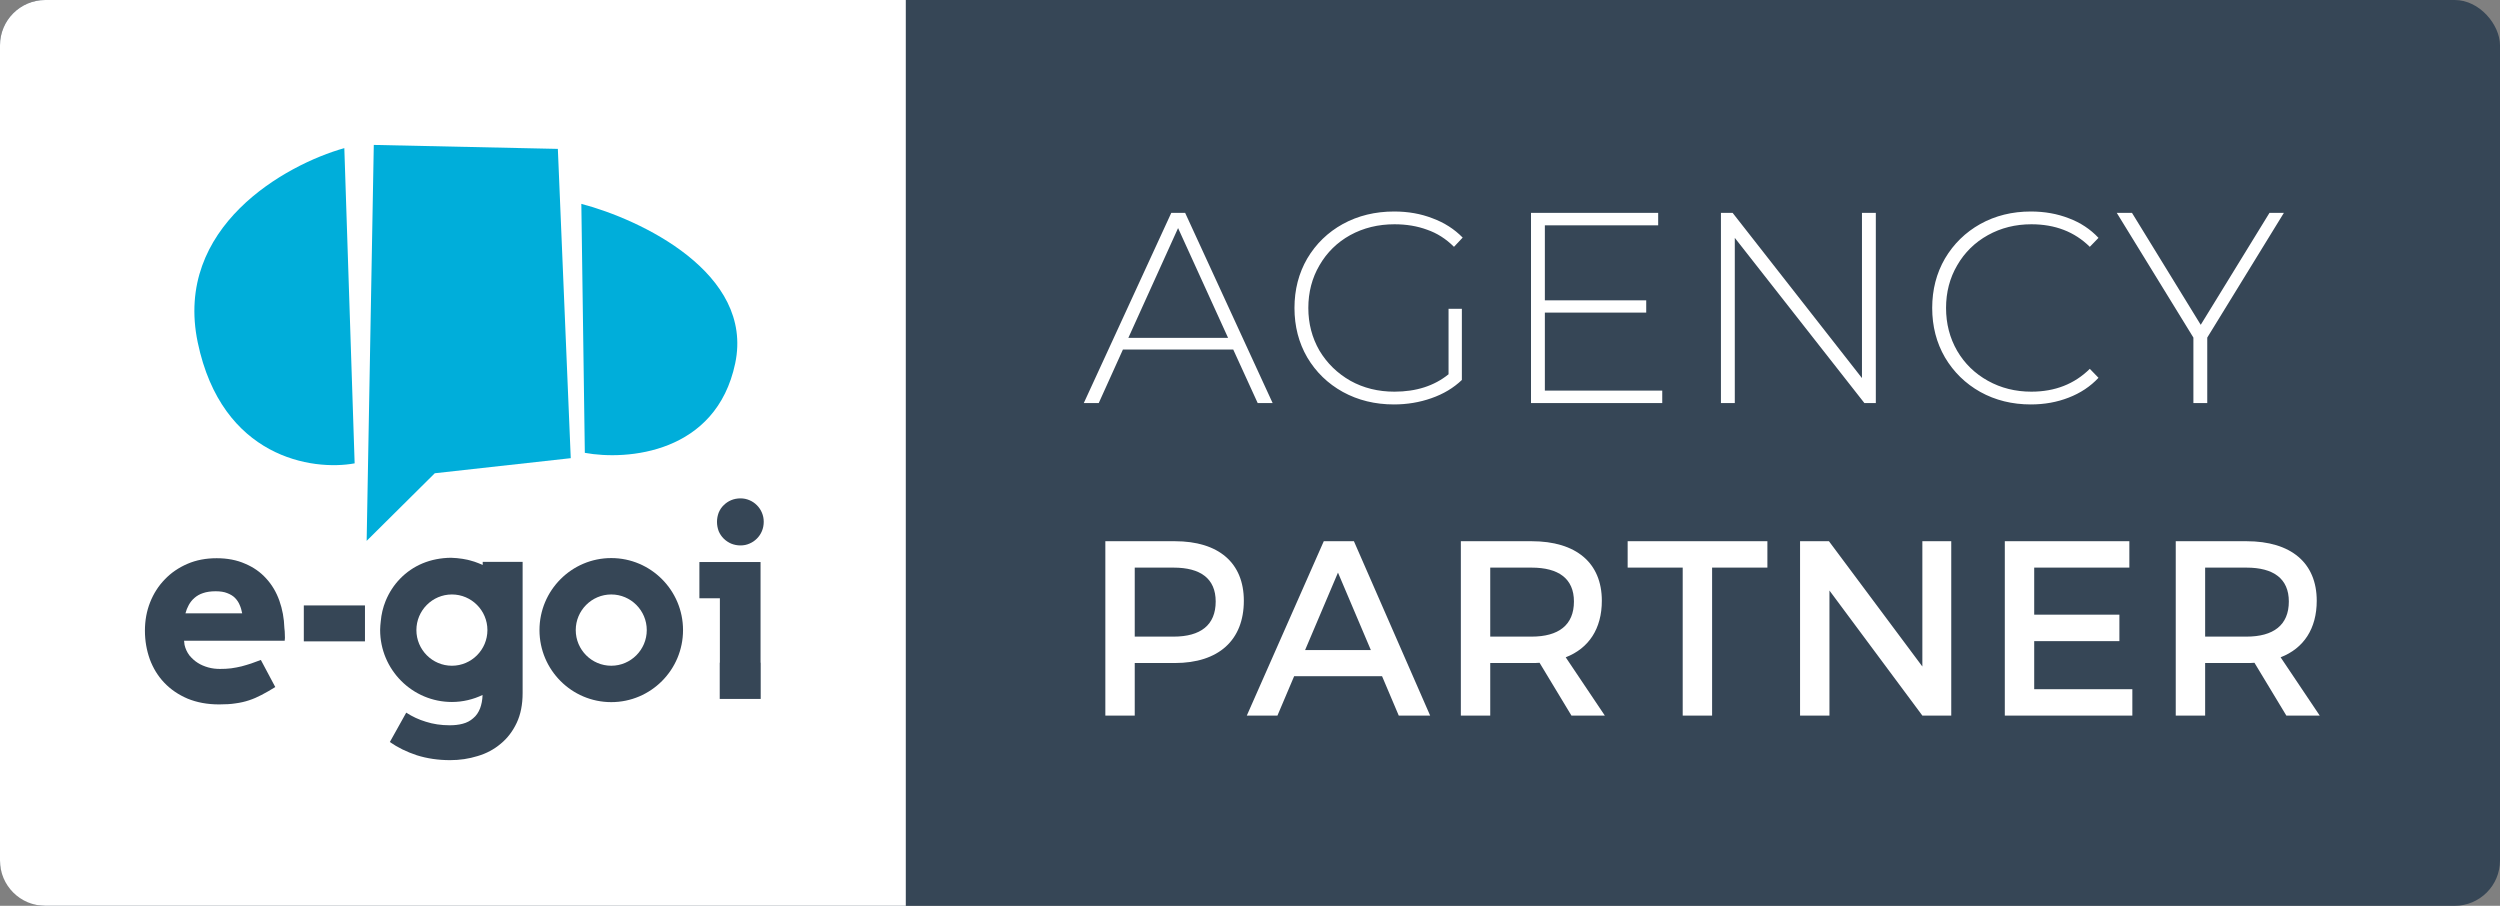 <svg width="552" height="200" viewBox="0 0 552 200" fill="none" xmlns="http://www.w3.org/2000/svg">
<rect x="0" y="0" width="552" height="200" fill="#808080" stroke="none"/>
<rect width="552" height="200" rx="10" fill="#364656"/>
<path d="M272.3 77.18H247.94L242.6 89H239.3L258.62 47H261.68L281 89H277.7L272.3 77.18ZM271.16 74.6L260.12 50.36L249.14 74.6H271.16ZM319.839 68.18H322.779V83.9C320.939 85.66 318.699 87 316.059 87.92C313.459 88.84 310.699 89.3 307.779 89.3C303.619 89.3 299.859 88.38 296.499 86.54C293.179 84.7 290.559 82.16 288.639 78.92C286.759 75.68 285.819 72.04 285.819 68C285.819 63.96 286.759 60.32 288.639 57.08C290.559 53.84 293.179 51.3 296.499 49.46C299.859 47.62 303.639 46.7 307.839 46.7C310.919 46.7 313.739 47.2 316.299 48.2C318.899 49.16 321.119 50.58 322.959 52.46L321.039 54.5C319.279 52.74 317.299 51.48 315.099 50.72C312.939 49.92 310.539 49.52 307.899 49.52C304.299 49.52 301.039 50.32 298.119 51.92C295.239 53.52 292.979 55.74 291.339 58.58C289.699 61.38 288.879 64.52 288.879 68C288.879 71.44 289.699 74.58 291.339 77.42C293.019 80.22 295.299 82.44 298.179 84.08C301.059 85.68 304.299 86.48 307.899 86.48C312.699 86.48 316.679 85.2 319.839 82.64V68.18ZM367.025 86.24V89H338.045V47H366.125V49.76H341.105V66.32H363.485V69.02H341.105V86.24H367.025ZM414.182 47V89H411.662L383.042 52.52V89H379.982V47H382.562L411.122 83.48V47H414.182ZM448.409 89.3C444.289 89.3 440.569 88.38 437.249 86.54C433.969 84.7 431.369 82.16 429.449 78.92C427.569 75.68 426.629 72.04 426.629 68C426.629 63.96 427.569 60.32 429.449 57.08C431.369 53.84 433.969 51.3 437.249 49.46C440.569 47.62 444.289 46.7 448.409 46.7C451.449 46.7 454.249 47.2 456.809 48.2C459.369 49.16 461.549 50.6 463.349 52.52L461.429 54.5C458.069 51.18 453.769 49.52 448.529 49.52C445.009 49.52 441.809 50.32 438.929 51.92C436.049 53.52 433.789 55.74 432.149 58.58C430.509 61.38 429.689 64.52 429.689 68C429.689 71.48 430.509 74.64 432.149 77.48C433.789 80.28 436.049 82.48 438.929 84.08C441.809 85.68 445.009 86.48 448.529 86.48C453.729 86.48 458.029 84.8 461.429 81.44L463.349 83.42C461.549 85.34 459.349 86.8 456.749 87.8C454.189 88.8 451.409 89.3 448.409 89.3ZM487.362 74.54V89H484.302V74.54L467.382 47H470.742L485.922 71.72L501.102 47H504.282L487.362 74.54ZM244.06 119.5V158H250.55V146.395H259.405C269.085 146.395 274.64 141.335 274.64 132.645C274.64 124.285 269.085 119.5 259.405 119.5H244.06ZM250.55 125.33H259.13C265.07 125.33 268.425 127.75 268.425 132.81C268.425 138.035 265.07 140.565 259.13 140.565H250.55V125.33ZM305.16 149.31L308.845 158H315.775L298.945 119.5H292.29L275.295 158H282.06L285.745 149.31H305.16ZM302.685 143.535H288.165L295.425 126.43L302.685 143.535ZM346.975 158H354.345L345.71 145.13C350.825 143.15 353.685 138.805 353.685 132.645C353.685 124.285 348.02 119.5 338.175 119.5H322.555V158H329.045V146.395H338.175C338.78 146.395 339.385 146.395 339.935 146.34L346.975 158ZM329.045 140.565V125.33H338.175C344.115 125.33 347.525 127.75 347.525 132.81C347.525 138.035 344.115 140.565 338.175 140.565H329.045ZM390.241 125.33V119.5H359.386V125.33H371.541V158H378.031V125.33H390.241ZM430.837 158V119.5H424.457V147.165L403.832 119.5H397.452V158H403.942V130.39L424.457 158H430.837ZM470.162 125.33V119.5H442.662V158H470.822V152.17H449.152V141.555H467.962V135.725H449.152V125.33H470.162ZM504.825 158H512.195L503.56 145.13C508.675 143.15 511.535 138.805 511.535 132.645C511.535 124.285 505.87 119.5 496.025 119.5H480.405V158H486.895V146.395H496.025C496.63 146.395 497.235 146.395 497.785 146.34L504.825 158ZM486.895 140.565V125.33H496.025C501.965 125.33 505.375 127.75 505.375 132.81C505.375 138.035 501.965 140.565 496.025 140.565H486.895Z" fill="white"/>
<path d="M0 10C0 4.477 4.477 0 10 0H200V200H10C4.477 200 0 195.523 0 190V10Z" fill="white"/>
<path d="M123.174 32.874L82.532 32L80.957 119.423L96.001 104.494L126.022 101.165L123.174 32.874Z" fill="#00AEDA"/>
<path d="M76.026 32.706L78.305 102.308C68.99 104.023 48.987 101.098 43.66 75.611C38.333 50.123 62.993 36.371 76.026 32.706Z" fill="#00AEDA"/>
<path d="M128.359 45.013L129.13 99.988C138.445 101.703 158.146 100.156 162.334 80.217C166.522 60.278 141.427 48.442 128.359 45.013Z" fill="#00AEDA"/>
<path d="M134.965 123.222C126.22 123.222 119.117 130.35 119.117 139.126C119.117 147.902 126.22 155.03 134.965 155.03C143.71 155.03 150.813 147.902 150.813 139.126C150.813 130.35 143.71 123.222 134.965 123.222ZM134.965 146.994C130.643 146.994 127.125 143.463 127.125 139.126C127.125 134.788 130.643 131.258 134.965 131.258C139.288 131.258 142.806 134.788 142.806 139.126C142.806 143.463 139.288 146.994 134.965 146.994Z" fill="#364656"/>
<path d="M80.585 133.679H67.082V141.614H80.585V133.679Z" fill="#364656"/>
<path d="M106.583 124.096V124.735C106.416 124.668 106.248 124.601 106.081 124.533C105.947 124.466 105.813 124.433 105.679 124.365C105.377 124.231 105.076 124.13 104.774 124.029C104.439 123.928 104.104 123.827 103.735 123.726C103.568 123.693 103.367 123.626 103.199 123.592C102.864 123.525 102.496 123.457 102.127 123.39C101.323 123.256 100.485 123.188 99.547 123.155C97.302 123.188 95.225 123.592 93.282 124.399C91.372 125.206 89.73 126.349 88.356 127.761C86.983 129.174 85.91 130.821 85.14 132.704C84.57 134.116 84.202 135.629 84.068 137.21C84.001 137.849 83.934 138.454 83.934 139.093C83.934 147.869 91.037 154.997 99.782 154.997C102.194 154.997 104.506 154.425 106.55 153.45C106.516 154.593 106.315 155.568 106.014 156.375C105.645 157.317 105.143 158.057 104.473 158.595C103.836 159.166 103.065 159.57 102.161 159.805C101.289 160.041 100.318 160.141 99.279 160.141C97.369 160.141 95.627 159.872 94.052 159.368C92.478 158.897 91.037 158.225 89.697 157.351L86.078 163.84C87.82 165.051 89.797 166.026 92.042 166.765C94.287 167.471 96.733 167.841 99.38 167.841C101.524 167.841 103.534 167.539 105.478 166.933C107.421 166.362 109.096 165.454 110.571 164.21C112.045 162.999 113.217 161.453 114.089 159.603C114.96 157.754 115.395 155.568 115.395 153.013V124.063H106.583V124.096ZM99.782 146.994C95.46 146.994 91.941 143.464 91.941 139.126C91.941 134.789 95.46 131.258 99.782 131.258C104.104 131.258 107.622 134.789 107.622 139.126C107.622 143.464 104.104 146.994 99.782 146.994Z" fill="#364656"/>
<path d="M154.426 124.096H167.929V146.322H167.962V154.324H158.916V146.322H158.949V132.099H154.426V124.096Z" fill="#364656"/>
<path d="M158.312 115.219C158.312 114.513 158.447 113.841 158.681 113.202C158.949 112.563 159.318 111.991 159.787 111.554C160.256 111.083 160.792 110.714 161.429 110.445C162.065 110.176 162.769 110.041 163.506 110.041C164.209 110.041 164.846 110.176 165.483 110.445C166.119 110.714 166.655 111.083 167.124 111.554C167.594 112.025 167.962 112.563 168.23 113.202C168.498 113.841 168.632 114.479 168.632 115.219C168.632 115.925 168.498 116.631 168.23 117.27C167.962 117.909 167.594 118.447 167.124 118.918C166.655 119.389 166.119 119.758 165.483 120.027C164.88 120.296 164.209 120.431 163.506 120.431C162.769 120.431 162.099 120.296 161.429 120.027C160.825 119.758 160.256 119.389 159.787 118.918C159.318 118.447 158.949 117.909 158.681 117.27C158.447 116.631 158.312 115.959 158.312 115.219Z" fill="#364656"/>
<path d="M62.892 140.135C62.892 139.664 62.859 139.16 62.792 138.689C62.725 136.537 62.356 134.519 61.686 132.637C61.016 130.754 60.044 129.106 58.771 127.727C57.498 126.315 55.956 125.239 54.114 124.466C52.304 123.659 50.194 123.255 47.848 123.255C45.469 123.255 43.325 123.659 41.382 124.499C39.438 125.34 37.763 126.483 36.389 127.929C34.982 129.375 33.91 131.056 33.139 133.006C32.369 134.957 32 137.041 32 139.26C32 141.48 32.369 143.564 33.072 145.548C33.809 147.532 34.848 149.247 36.255 150.726C37.662 152.206 39.371 153.383 41.415 154.257C43.459 155.097 45.771 155.535 48.384 155.535C49.791 155.535 50.998 155.467 52.036 155.299C53.075 155.165 54.08 154.929 54.985 154.627C55.923 154.324 56.828 153.921 57.732 153.45C58.67 152.979 59.676 152.374 60.781 151.701L57.598 145.716C56.895 145.985 56.157 146.254 55.487 146.49C54.784 146.725 54.08 146.927 53.343 147.129C52.606 147.297 51.835 147.465 51.031 147.566C50.261 147.667 49.423 147.7 48.552 147.7C47.681 147.7 46.809 147.599 45.972 147.364C45.134 147.129 44.33 146.792 43.66 146.355C42.956 145.918 42.353 145.346 41.817 144.708C41.315 144.035 40.946 143.262 40.745 142.388L40.644 141.48H62.859C62.926 141.076 62.926 140.605 62.892 140.135ZM40.946 135.427C41.114 134.788 41.348 134.183 41.683 133.578C42.018 132.973 42.42 132.468 42.923 132.031C43.459 131.561 44.096 131.191 44.833 130.955C45.603 130.686 46.541 130.552 47.614 130.552C48.652 130.552 49.49 130.686 50.16 130.955C50.864 131.224 51.433 131.561 51.869 131.998C52.304 132.435 52.673 132.973 52.907 133.544C53.175 134.116 53.343 134.755 53.477 135.427H40.946Z" fill="#364656"/>
</svg>
